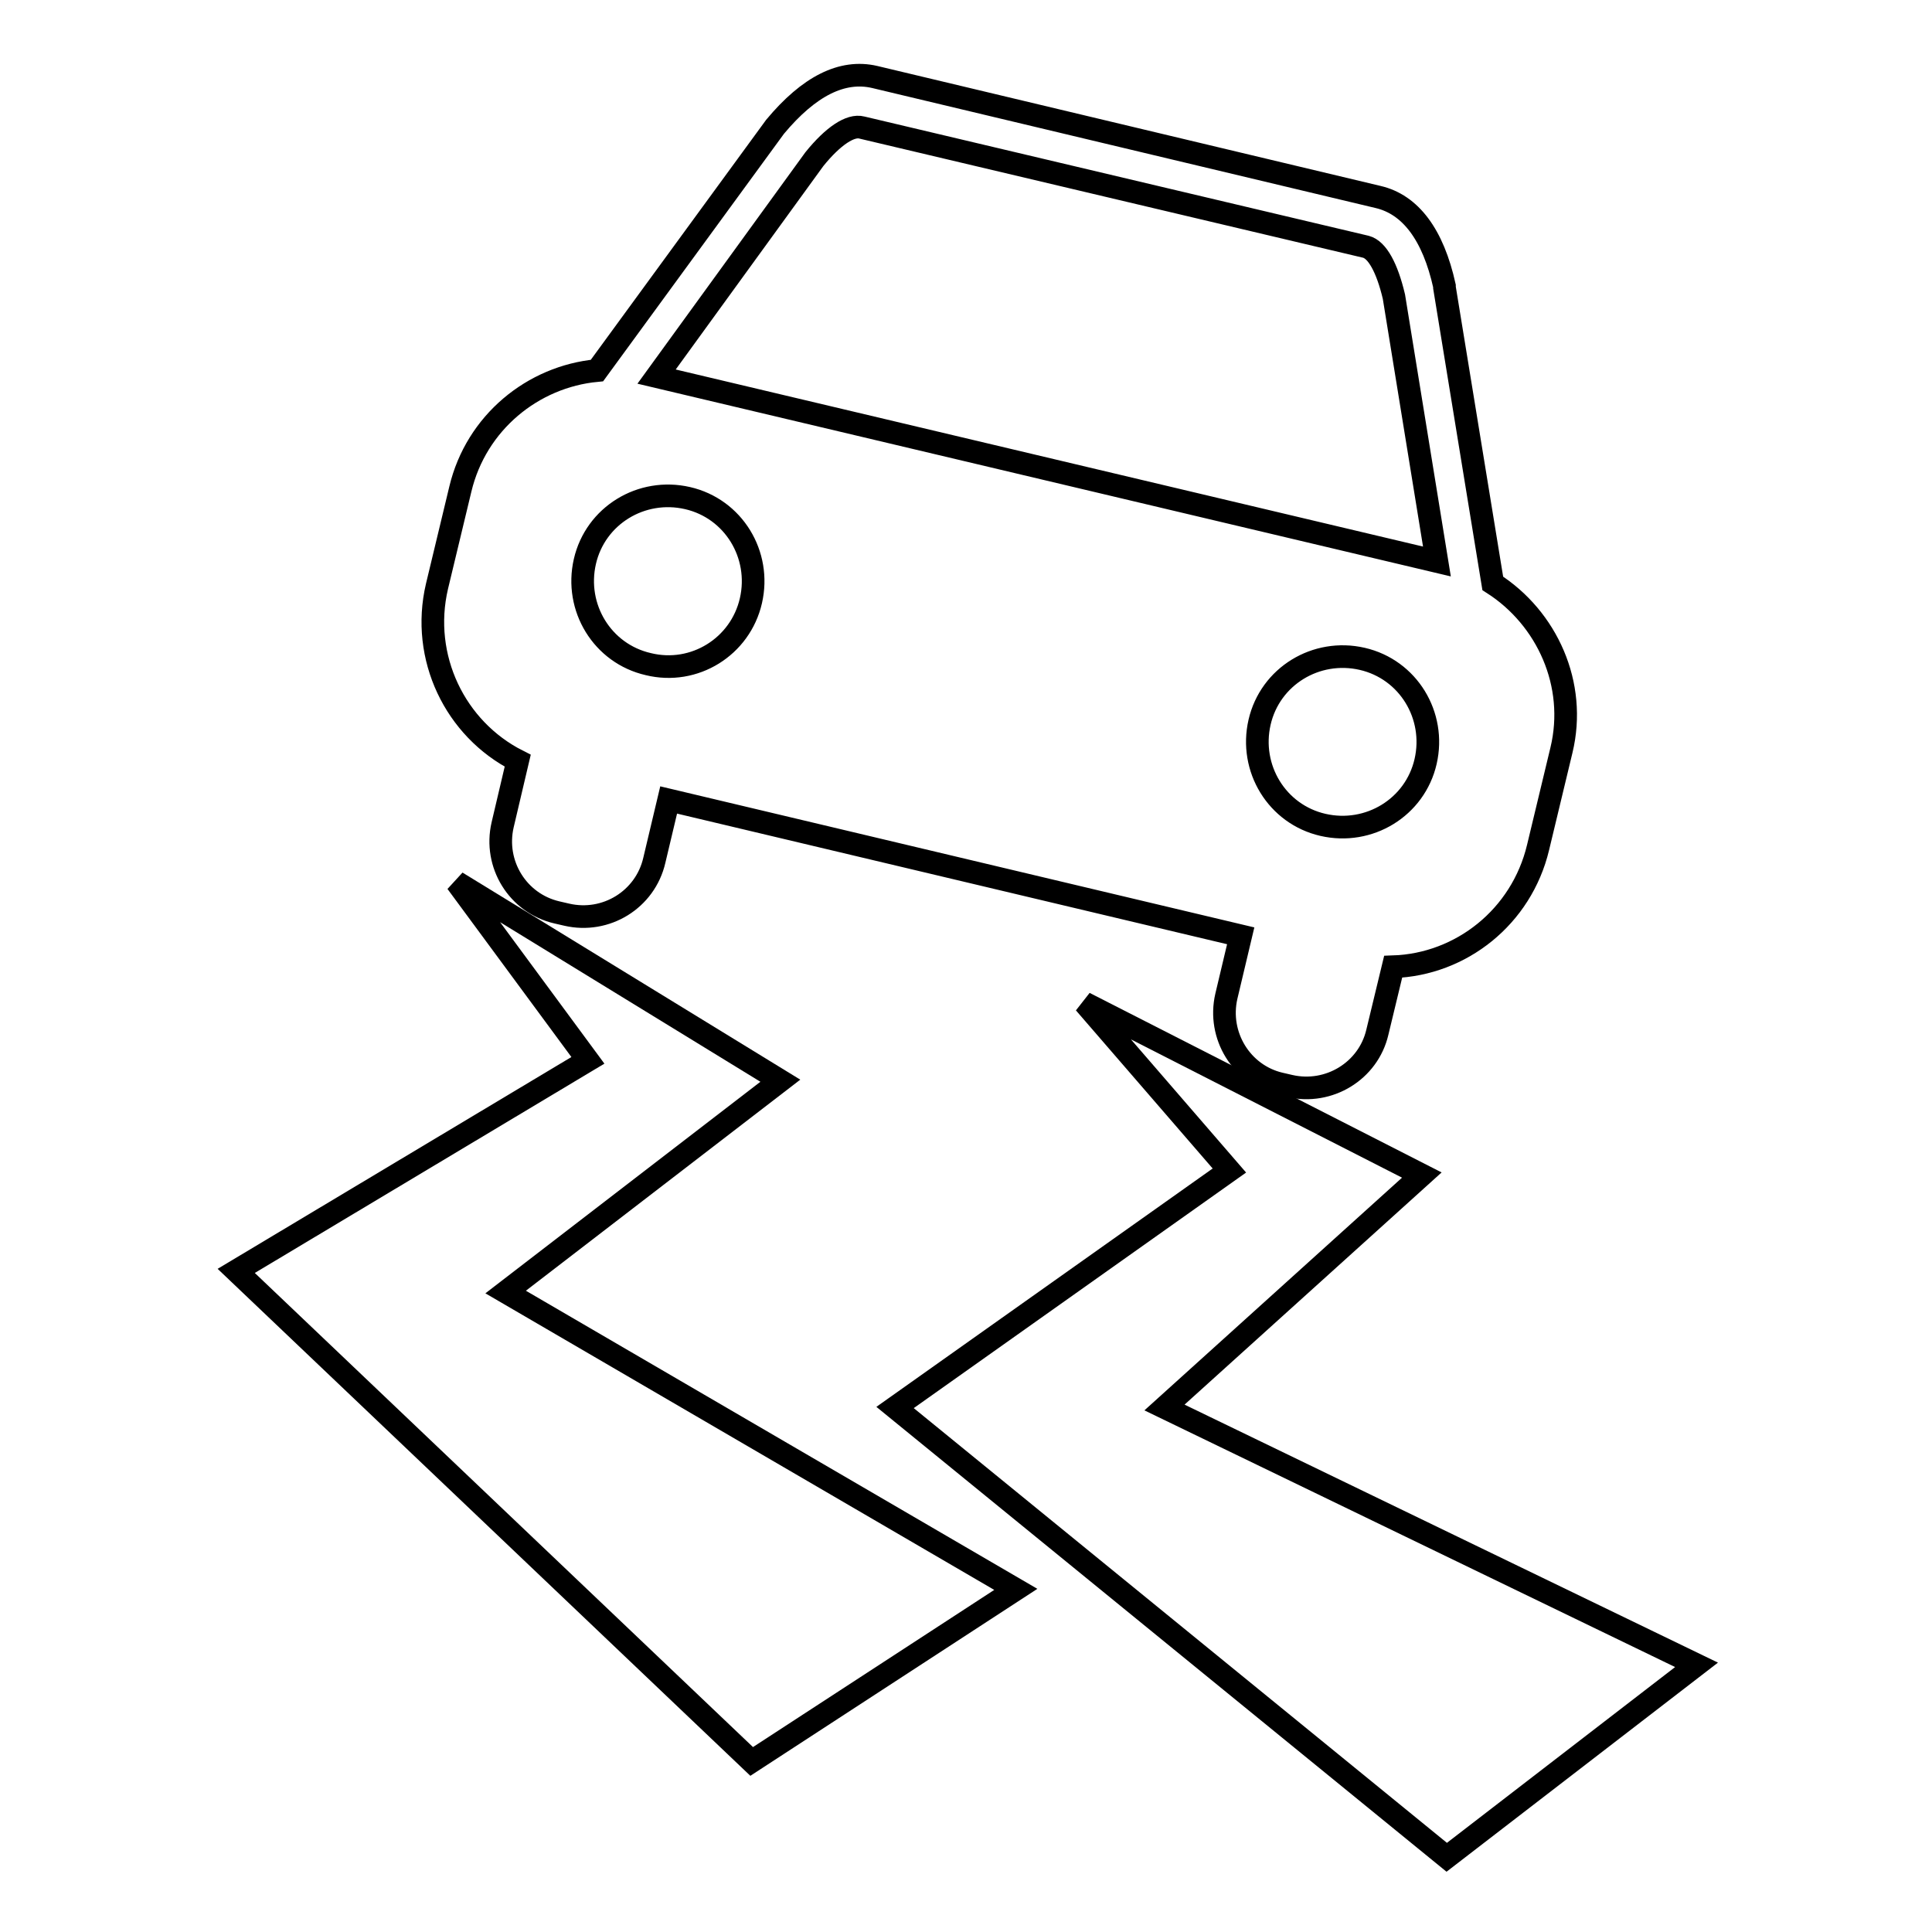 <?xml version="1.0" encoding="utf-8"?>
<!-- Svg Vector Icons : http://www.onlinewebfonts.com/icon -->
<!DOCTYPE svg PUBLIC "-//W3C//DTD SVG 1.1//EN" "http://www.w3.org/Graphics/SVG/1.1/DTD/svg11.dtd">
<svg version="1.1" xmlns="http://www.w3.org/2000/svg" xmlns:xlink="http://www.w3.org/1999/xlink" x="0px" y="0px" viewBox="0 0 256 256" enable-background="new 0 0 256 256" xml:space="preserve">
<g><g><path stroke-width="3" fill-opacity="0" stroke="#000000"  d="M143.7,132.9l19.2,22.2l-44.3,31.4l73.1,59.6l33.1-25.5l-70.5-34.1l34.1-30.8L143.7,132.9z"/><path stroke-width="3" fill-opacity="0" stroke="#000000"  d="M60.5,116.9l17.4,23.6l-46.6,27.9l68.3,65l35-22.8l-67.6-39.4l36.4-28L60.5,116.9z"/><path stroke-width="3" fill-opacity="0" stroke="#000000"  d="M197.8,77.3l-6.4-39.2l0-0.2c-1.5-6.8-4.5-10.8-8.8-11.8l-66.7-15.9c-4.3-1-8.7,1.2-13.2,6.6L79.1,49.1c-8.5,0.8-16,6.9-18.1,15.7l-3.1,12.9c-2.2,9.4,2.4,18.9,10.7,23.1l-2,8.5c-1.2,5.2,2,10.4,7.2,11.6l1.3,0.3c5.2,1.2,10.4-2,11.6-7.2l1.9-8l75.8,18l-1.9,8c-1.2,5.2,2,10.4,7.1,11.6l1.3,0.3c5.2,1.2,10.4-2,11.6-7.1l2.1-8.7c9-0.3,17-6.6,19.2-15.8l3.1-12.9C209,90.7,205,81.9,197.8,77.3z M107.9,21.1c2.5-3.1,4.8-4.6,6.3-4.2L181,32.7c1.5,0.4,2.8,2.8,3.7,6.6l5.7,35.1L87,49.9L107.9,21.1z M85.9,88c-6.1-1.4-9.8-7.5-8.4-13.6c1.4-6.1,7.5-9.8,13.6-8.4s9.8,7.5,8.4,13.6C98.1,85.7,92,89.5,85.9,88z M175.3,109.3c-6.1-1.4-9.8-7.5-8.4-13.6c1.4-6.1,7.5-9.8,13.6-8.4c6.1,1.4,9.8,7.5,8.4,13.6S181.4,110.7,175.3,109.3z"/></g></g>
</svg>